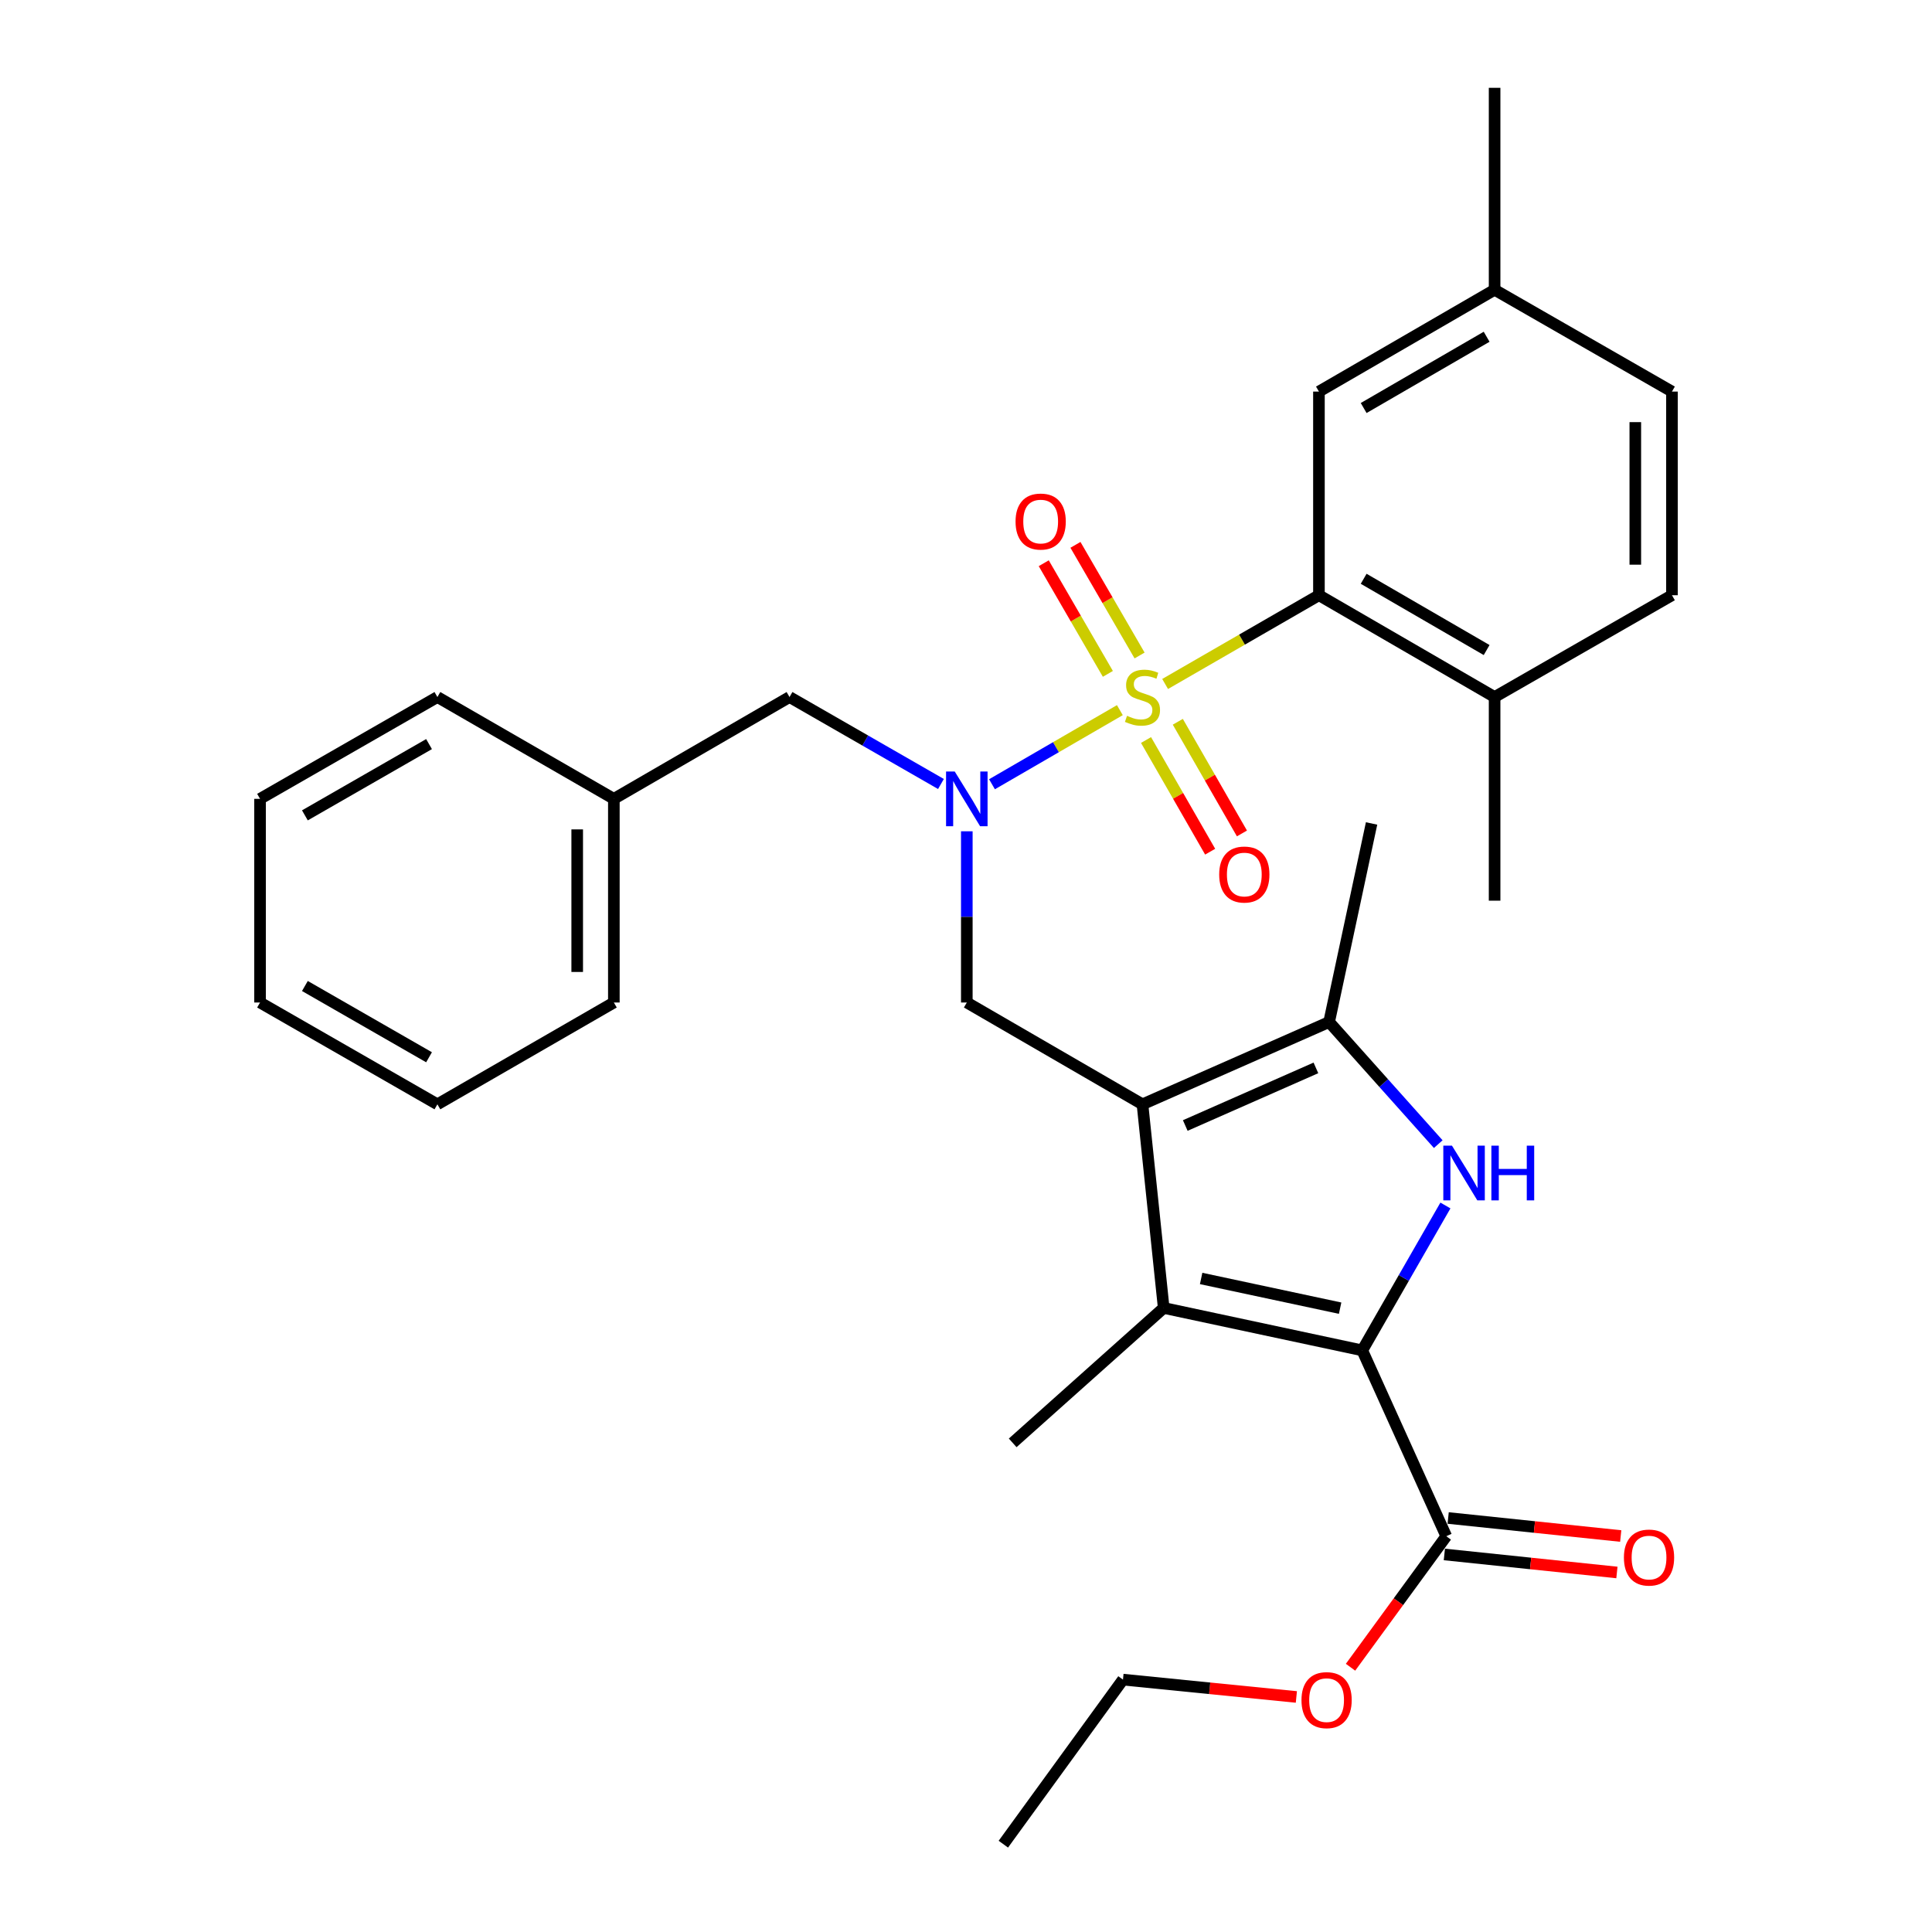<?xml version='1.0' encoding='iso-8859-1'?>
<svg version='1.1' baseProfile='full'
              xmlns='http://www.w3.org/2000/svg'
                      xmlns:rdkit='http://www.rdkit.org/xml'
                      xmlns:xlink='http://www.w3.org/1999/xlink'
                  xml:space='preserve'
width='1000px' height='1000px' viewBox='0 0 1000 1000'>
<!-- END OF HEADER -->
<rect style='opacity:1.0;fill:#FFFFFF;stroke:none' width='1000' height='1000' x='0' y='0'> </rect>
<path class='bond-4' d='M 579.638,367.57 L 546.544,386.75' style='fill:none;fill-rule:evenodd;stroke:#CCCC00;stroke-width:6px;stroke-linecap:butt;stroke-linejoin:miter;stroke-opacity:1' />
<path class='bond-4' d='M 546.544,386.75 L 513.451,405.93' style='fill:none;fill-rule:evenodd;stroke:#0000FF;stroke-width:6px;stroke-linecap:butt;stroke-linejoin:miter;stroke-opacity:1' />
<path class='bond-6' d='M 603.062,354.025 L 642.871,331.056' style='fill:none;fill-rule:evenodd;stroke:#CCCC00;stroke-width:6px;stroke-linecap:butt;stroke-linejoin:miter;stroke-opacity:1' />
<path class='bond-6' d='M 642.871,331.056 L 682.68,308.087' style='fill:none;fill-rule:evenodd;stroke:#000000;stroke-width:6px;stroke-linecap:butt;stroke-linejoin:miter;stroke-opacity:1' />
<path class='bond-9' d='M 593.184,383.034 L 609.779,411.935' style='fill:none;fill-rule:evenodd;stroke:#CCCC00;stroke-width:6px;stroke-linecap:butt;stroke-linejoin:miter;stroke-opacity:1' />
<path class='bond-9' d='M 609.779,411.935 L 626.375,440.835' style='fill:none;fill-rule:evenodd;stroke:#FF0000;stroke-width:6px;stroke-linecap:butt;stroke-linejoin:miter;stroke-opacity:1' />
<path class='bond-9' d='M 609.635,373.587 L 626.231,402.488' style='fill:none;fill-rule:evenodd;stroke:#CCCC00;stroke-width:6px;stroke-linecap:butt;stroke-linejoin:miter;stroke-opacity:1' />
<path class='bond-9' d='M 626.231,402.488 L 642.827,431.388' style='fill:none;fill-rule:evenodd;stroke:#FF0000;stroke-width:6px;stroke-linecap:butt;stroke-linejoin:miter;stroke-opacity:1' />
<path class='bond-10' d='M 589.845,339.28 L 573.249,310.649' style='fill:none;fill-rule:evenodd;stroke:#CCCC00;stroke-width:6px;stroke-linecap:butt;stroke-linejoin:miter;stroke-opacity:1' />
<path class='bond-10' d='M 573.249,310.649 L 556.652,282.017' style='fill:none;fill-rule:evenodd;stroke:#FF0000;stroke-width:6px;stroke-linecap:butt;stroke-linejoin:miter;stroke-opacity:1' />
<path class='bond-10' d='M 573.432,348.794 L 556.835,320.163' style='fill:none;fill-rule:evenodd;stroke:#CCCC00;stroke-width:6px;stroke-linecap:butt;stroke-linejoin:miter;stroke-opacity:1' />
<path class='bond-10' d='M 556.835,320.163 L 540.239,291.531' style='fill:none;fill-rule:evenodd;stroke:#FF0000;stroke-width:6px;stroke-linecap:butt;stroke-linejoin:miter;stroke-opacity:1' />
<path class='bond-0' d='M 591.345,571.594 L 500.422,518.897' style='fill:none;fill-rule:evenodd;stroke:#000000;stroke-width:6px;stroke-linecap:butt;stroke-linejoin:miter;stroke-opacity:1' />
<path class='bond-3' d='M 591.345,571.594 L 602.328,676.989' style='fill:none;fill-rule:evenodd;stroke:#000000;stroke-width:6px;stroke-linecap:butt;stroke-linejoin:miter;stroke-opacity:1' />
<path class='bond-5' d='M 591.345,571.594 L 687.95,528.994' style='fill:none;fill-rule:evenodd;stroke:#000000;stroke-width:6px;stroke-linecap:butt;stroke-linejoin:miter;stroke-opacity:1' />
<path class='bond-5' d='M 613.491,582.563 L 681.114,552.742' style='fill:none;fill-rule:evenodd;stroke:#000000;stroke-width:6px;stroke-linecap:butt;stroke-linejoin:miter;stroke-opacity:1' />
<path class='bond-1' d='M 705.098,698.953 L 602.328,676.989' style='fill:none;fill-rule:evenodd;stroke:#000000;stroke-width:6px;stroke-linecap:butt;stroke-linejoin:miter;stroke-opacity:1' />
<path class='bond-1' d='M 693.647,677.107 L 621.708,661.732' style='fill:none;fill-rule:evenodd;stroke:#000000;stroke-width:6px;stroke-linecap:butt;stroke-linejoin:miter;stroke-opacity:1' />
<path class='bond-8' d='M 705.098,698.953 L 748.583,795.147' style='fill:none;fill-rule:evenodd;stroke:#000000;stroke-width:6px;stroke-linecap:butt;stroke-linejoin:miter;stroke-opacity:1' />
<path class='bond-32' d='M 705.098,698.953 L 726.623,661.457' style='fill:none;fill-rule:evenodd;stroke:#000000;stroke-width:6px;stroke-linecap:butt;stroke-linejoin:miter;stroke-opacity:1' />
<path class='bond-32' d='M 726.623,661.457 L 748.147,623.961' style='fill:none;fill-rule:evenodd;stroke:#0000FF;stroke-width:6px;stroke-linecap:butt;stroke-linejoin:miter;stroke-opacity:1' />
<path class='bond-2' d='M 744.434,592.203 L 716.192,560.599' style='fill:none;fill-rule:evenodd;stroke:#0000FF;stroke-width:6px;stroke-linecap:butt;stroke-linejoin:miter;stroke-opacity:1' />
<path class='bond-2' d='M 716.192,560.599 L 687.95,528.994' style='fill:none;fill-rule:evenodd;stroke:#000000;stroke-width:6px;stroke-linecap:butt;stroke-linejoin:miter;stroke-opacity:1' />
<path class='bond-18' d='M 602.328,676.989 L 524.167,746.823' style='fill:none;fill-rule:evenodd;stroke:#000000;stroke-width:6px;stroke-linecap:butt;stroke-linejoin:miter;stroke-opacity:1' />
<path class='bond-7' d='M 500.422,430.277 L 500.422,474.587' style='fill:none;fill-rule:evenodd;stroke:#0000FF;stroke-width:6px;stroke-linecap:butt;stroke-linejoin:miter;stroke-opacity:1' />
<path class='bond-7' d='M 500.422,474.587 L 500.422,518.897' style='fill:none;fill-rule:evenodd;stroke:#000000;stroke-width:6px;stroke-linecap:butt;stroke-linejoin:miter;stroke-opacity:1' />
<path class='bond-11' d='M 487.036,405.795 L 447.845,383.29' style='fill:none;fill-rule:evenodd;stroke:#0000FF;stroke-width:6px;stroke-linecap:butt;stroke-linejoin:miter;stroke-opacity:1' />
<path class='bond-11' d='M 447.845,383.29 L 408.655,360.784' style='fill:none;fill-rule:evenodd;stroke:#000000;stroke-width:6px;stroke-linecap:butt;stroke-linejoin:miter;stroke-opacity:1' />
<path class='bond-21' d='M 687.95,528.994 L 709.925,426.224' style='fill:none;fill-rule:evenodd;stroke:#000000;stroke-width:6px;stroke-linecap:butt;stroke-linejoin:miter;stroke-opacity:1' />
<path class='bond-12' d='M 682.68,308.087 L 773.604,360.784' style='fill:none;fill-rule:evenodd;stroke:#000000;stroke-width:6px;stroke-linecap:butt;stroke-linejoin:miter;stroke-opacity:1' />
<path class='bond-12' d='M 705.832,299.578 L 769.478,336.466' style='fill:none;fill-rule:evenodd;stroke:#000000;stroke-width:6px;stroke-linecap:butt;stroke-linejoin:miter;stroke-opacity:1' />
<path class='bond-13' d='M 682.68,308.087 L 682.68,202.682' style='fill:none;fill-rule:evenodd;stroke:#000000;stroke-width:6px;stroke-linecap:butt;stroke-linejoin:miter;stroke-opacity:1' />
<path class='bond-14' d='M 747.598,804.581 L 792.255,809.245' style='fill:none;fill-rule:evenodd;stroke:#000000;stroke-width:6px;stroke-linecap:butt;stroke-linejoin:miter;stroke-opacity:1' />
<path class='bond-14' d='M 792.255,809.245 L 836.912,813.909' style='fill:none;fill-rule:evenodd;stroke:#FF0000;stroke-width:6px;stroke-linecap:butt;stroke-linejoin:miter;stroke-opacity:1' />
<path class='bond-14' d='M 749.569,785.713 L 794.226,790.377' style='fill:none;fill-rule:evenodd;stroke:#000000;stroke-width:6px;stroke-linecap:butt;stroke-linejoin:miter;stroke-opacity:1' />
<path class='bond-14' d='M 794.226,790.377 L 838.883,795.04' style='fill:none;fill-rule:evenodd;stroke:#FF0000;stroke-width:6px;stroke-linecap:butt;stroke-linejoin:miter;stroke-opacity:1' />
<path class='bond-17' d='M 748.583,795.147 L 723.805,829.054' style='fill:none;fill-rule:evenodd;stroke:#000000;stroke-width:6px;stroke-linecap:butt;stroke-linejoin:miter;stroke-opacity:1' />
<path class='bond-17' d='M 723.805,829.054 L 699.026,862.961' style='fill:none;fill-rule:evenodd;stroke:#FF0000;stroke-width:6px;stroke-linecap:butt;stroke-linejoin:miter;stroke-opacity:1' />
<path class='bond-19' d='M 408.655,360.784 L 317.731,413.482' style='fill:none;fill-rule:evenodd;stroke:#000000;stroke-width:6px;stroke-linecap:butt;stroke-linejoin:miter;stroke-opacity:1' />
<path class='bond-15' d='M 773.604,360.784 L 865.403,308.087' style='fill:none;fill-rule:evenodd;stroke:#000000;stroke-width:6px;stroke-linecap:butt;stroke-linejoin:miter;stroke-opacity:1' />
<path class='bond-22' d='M 773.604,360.784 L 773.604,466.189' style='fill:none;fill-rule:evenodd;stroke:#000000;stroke-width:6px;stroke-linecap:butt;stroke-linejoin:miter;stroke-opacity:1' />
<path class='bond-16' d='M 682.68,202.682 L 773.604,149.985' style='fill:none;fill-rule:evenodd;stroke:#000000;stroke-width:6px;stroke-linecap:butt;stroke-linejoin:miter;stroke-opacity:1' />
<path class='bond-16' d='M 705.832,211.191 L 769.478,174.303' style='fill:none;fill-rule:evenodd;stroke:#000000;stroke-width:6px;stroke-linecap:butt;stroke-linejoin:miter;stroke-opacity:1' />
<path class='bond-31' d='M 865.403,308.087 L 865.403,202.682' style='fill:none;fill-rule:evenodd;stroke:#000000;stroke-width:6px;stroke-linecap:butt;stroke-linejoin:miter;stroke-opacity:1' />
<path class='bond-31' d='M 846.432,292.276 L 846.432,218.493' style='fill:none;fill-rule:evenodd;stroke:#000000;stroke-width:6px;stroke-linecap:butt;stroke-linejoin:miter;stroke-opacity:1' />
<path class='bond-20' d='M 773.604,149.985 L 865.403,202.682' style='fill:none;fill-rule:evenodd;stroke:#000000;stroke-width:6px;stroke-linecap:butt;stroke-linejoin:miter;stroke-opacity:1' />
<path class='bond-24' d='M 773.604,149.985 L 773.604,45.455' style='fill:none;fill-rule:evenodd;stroke:#000000;stroke-width:6px;stroke-linecap:butt;stroke-linejoin:miter;stroke-opacity:1' />
<path class='bond-23' d='M 670.995,878.34 L 626.122,873.853' style='fill:none;fill-rule:evenodd;stroke:#FF0000;stroke-width:6px;stroke-linecap:butt;stroke-linejoin:miter;stroke-opacity:1' />
<path class='bond-23' d='M 626.122,873.853 L 581.249,869.366' style='fill:none;fill-rule:evenodd;stroke:#000000;stroke-width:6px;stroke-linecap:butt;stroke-linejoin:miter;stroke-opacity:1' />
<path class='bond-25' d='M 317.731,413.482 L 317.731,518.897' style='fill:none;fill-rule:evenodd;stroke:#000000;stroke-width:6px;stroke-linecap:butt;stroke-linejoin:miter;stroke-opacity:1' />
<path class='bond-25' d='M 298.76,429.294 L 298.76,503.085' style='fill:none;fill-rule:evenodd;stroke:#000000;stroke-width:6px;stroke-linecap:butt;stroke-linejoin:miter;stroke-opacity:1' />
<path class='bond-26' d='M 317.731,413.482 L 226.396,360.784' style='fill:none;fill-rule:evenodd;stroke:#000000;stroke-width:6px;stroke-linecap:butt;stroke-linejoin:miter;stroke-opacity:1' />
<path class='bond-27' d='M 581.249,869.366 L 519.329,954.545' style='fill:none;fill-rule:evenodd;stroke:#000000;stroke-width:6px;stroke-linecap:butt;stroke-linejoin:miter;stroke-opacity:1' />
<path class='bond-29' d='M 317.731,518.897 L 226.396,571.594' style='fill:none;fill-rule:evenodd;stroke:#000000;stroke-width:6px;stroke-linecap:butt;stroke-linejoin:miter;stroke-opacity:1' />
<path class='bond-28' d='M 226.396,360.784 L 134.597,413.482' style='fill:none;fill-rule:evenodd;stroke:#000000;stroke-width:6px;stroke-linecap:butt;stroke-linejoin:miter;stroke-opacity:1' />
<path class='bond-28' d='M 222.071,385.142 L 157.812,422.03' style='fill:none;fill-rule:evenodd;stroke:#000000;stroke-width:6px;stroke-linecap:butt;stroke-linejoin:miter;stroke-opacity:1' />
<path class='bond-30' d='M 134.597,413.482 L 134.597,518.897' style='fill:none;fill-rule:evenodd;stroke:#000000;stroke-width:6px;stroke-linecap:butt;stroke-linejoin:miter;stroke-opacity:1' />
<path class='bond-33' d='M 226.396,571.594 L 134.597,518.897' style='fill:none;fill-rule:evenodd;stroke:#000000;stroke-width:6px;stroke-linecap:butt;stroke-linejoin:miter;stroke-opacity:1' />
<path class='bond-33' d='M 222.071,547.237 L 157.812,510.349' style='fill:none;fill-rule:evenodd;stroke:#000000;stroke-width:6px;stroke-linecap:butt;stroke-linejoin:miter;stroke-opacity:1' />
<path  class='atom-0' d='M 583.345 370.504
Q 583.665 370.624, 584.985 371.184
Q 586.305 371.744, 587.745 372.104
Q 589.225 372.424, 590.665 372.424
Q 593.345 372.424, 594.905 371.144
Q 596.465 369.824, 596.465 367.544
Q 596.465 365.984, 595.665 365.024
Q 594.905 364.064, 593.705 363.544
Q 592.505 363.024, 590.505 362.424
Q 587.985 361.664, 586.465 360.944
Q 584.985 360.224, 583.905 358.704
Q 582.865 357.184, 582.865 354.624
Q 582.865 351.064, 585.265 348.864
Q 587.705 346.664, 592.505 346.664
Q 595.785 346.664, 599.505 348.224
L 598.585 351.304
Q 595.185 349.904, 592.625 349.904
Q 589.865 349.904, 588.345 351.064
Q 586.825 352.184, 586.865 354.144
Q 586.865 355.664, 587.625 356.584
Q 588.425 357.504, 589.545 358.024
Q 590.705 358.544, 592.625 359.144
Q 595.185 359.944, 596.705 360.744
Q 598.225 361.544, 599.305 363.184
Q 600.425 364.784, 600.425 367.544
Q 600.425 371.464, 597.785 373.584
Q 595.185 375.664, 590.825 375.664
Q 588.305 375.664, 586.385 375.104
Q 584.505 374.584, 582.265 373.664
L 583.345 370.504
' fill='#CCCC00'/>
<path  class='atom-3' d='M 751.535 592.995
L 760.815 607.995
Q 761.735 609.475, 763.215 612.155
Q 764.695 614.835, 764.775 614.995
L 764.775 592.995
L 768.535 592.995
L 768.535 621.315
L 764.655 621.315
L 754.695 604.915
Q 753.535 602.995, 752.295 600.795
Q 751.095 598.595, 750.735 597.915
L 750.735 621.315
L 747.055 621.315
L 747.055 592.995
L 751.535 592.995
' fill='#0000FF'/>
<path  class='atom-3' d='M 771.935 592.995
L 775.775 592.995
L 775.775 605.035
L 790.255 605.035
L 790.255 592.995
L 794.095 592.995
L 794.095 621.315
L 790.255 621.315
L 790.255 608.235
L 775.775 608.235
L 775.775 621.315
L 771.935 621.315
L 771.935 592.995
' fill='#0000FF'/>
<path  class='atom-5' d='M 494.162 399.322
L 503.442 414.322
Q 504.362 415.802, 505.842 418.482
Q 507.322 421.162, 507.402 421.322
L 507.402 399.322
L 511.162 399.322
L 511.162 427.642
L 507.282 427.642
L 497.322 411.242
Q 496.162 409.322, 494.922 407.122
Q 493.722 404.922, 493.362 404.242
L 493.362 427.642
L 489.682 427.642
L 489.682 399.322
L 494.162 399.322
' fill='#0000FF'/>
<path  class='atom-10' d='M 631.053 452.652
Q 631.053 445.852, 634.413 442.052
Q 637.773 438.252, 644.053 438.252
Q 650.333 438.252, 653.693 442.052
Q 657.053 445.852, 657.053 452.652
Q 657.053 459.532, 653.653 463.452
Q 650.253 467.332, 644.053 467.332
Q 637.813 467.332, 634.413 463.452
Q 631.053 459.572, 631.053 452.652
M 644.053 464.132
Q 648.373 464.132, 650.693 461.252
Q 653.053 458.332, 653.053 452.652
Q 653.053 447.092, 650.693 444.292
Q 648.373 441.452, 644.053 441.452
Q 639.733 441.452, 637.373 444.252
Q 635.053 447.052, 635.053 452.652
Q 635.053 458.372, 637.373 461.252
Q 639.733 464.132, 644.053 464.132
' fill='#FF0000'/>
<path  class='atom-11' d='M 525.648 269.951
Q 525.648 263.151, 529.008 259.351
Q 532.368 255.551, 538.648 255.551
Q 544.928 255.551, 548.288 259.351
Q 551.648 263.151, 551.648 269.951
Q 551.648 276.831, 548.248 280.751
Q 544.848 284.631, 538.648 284.631
Q 532.408 284.631, 529.008 280.751
Q 525.648 276.871, 525.648 269.951
M 538.648 281.431
Q 542.968 281.431, 545.288 278.551
Q 547.648 275.631, 547.648 269.951
Q 547.648 264.391, 545.288 261.591
Q 542.968 258.751, 538.648 258.751
Q 534.328 258.751, 531.968 261.551
Q 529.648 264.351, 529.648 269.951
Q 529.648 275.671, 531.968 278.551
Q 534.328 281.431, 538.648 281.431
' fill='#FF0000'/>
<path  class='atom-15' d='M 840.535 806.188
Q 840.535 799.388, 843.895 795.588
Q 847.255 791.788, 853.535 791.788
Q 859.815 791.788, 863.175 795.588
Q 866.535 799.388, 866.535 806.188
Q 866.535 813.068, 863.135 816.988
Q 859.735 820.868, 853.535 820.868
Q 847.295 820.868, 843.895 816.988
Q 840.535 813.108, 840.535 806.188
M 853.535 817.668
Q 857.855 817.668, 860.175 814.788
Q 862.535 811.868, 862.535 806.188
Q 862.535 800.628, 860.175 797.828
Q 857.855 794.988, 853.535 794.988
Q 849.215 794.988, 846.855 797.788
Q 844.535 800.588, 844.535 806.188
Q 844.535 811.908, 846.855 814.788
Q 849.215 817.668, 853.535 817.668
' fill='#FF0000'/>
<path  class='atom-18' d='M 673.643 879.985
Q 673.643 873.185, 677.003 869.385
Q 680.363 865.585, 686.643 865.585
Q 692.923 865.585, 696.283 869.385
Q 699.643 873.185, 699.643 879.985
Q 699.643 886.865, 696.243 890.785
Q 692.843 894.665, 686.643 894.665
Q 680.403 894.665, 677.003 890.785
Q 673.643 886.905, 673.643 879.985
M 686.643 891.465
Q 690.963 891.465, 693.283 888.585
Q 695.643 885.665, 695.643 879.985
Q 695.643 874.425, 693.283 871.625
Q 690.963 868.785, 686.643 868.785
Q 682.323 868.785, 679.963 871.585
Q 677.643 874.385, 677.643 879.985
Q 677.643 885.705, 679.963 888.585
Q 682.323 891.465, 686.643 891.465
' fill='#FF0000'/>
</svg>
